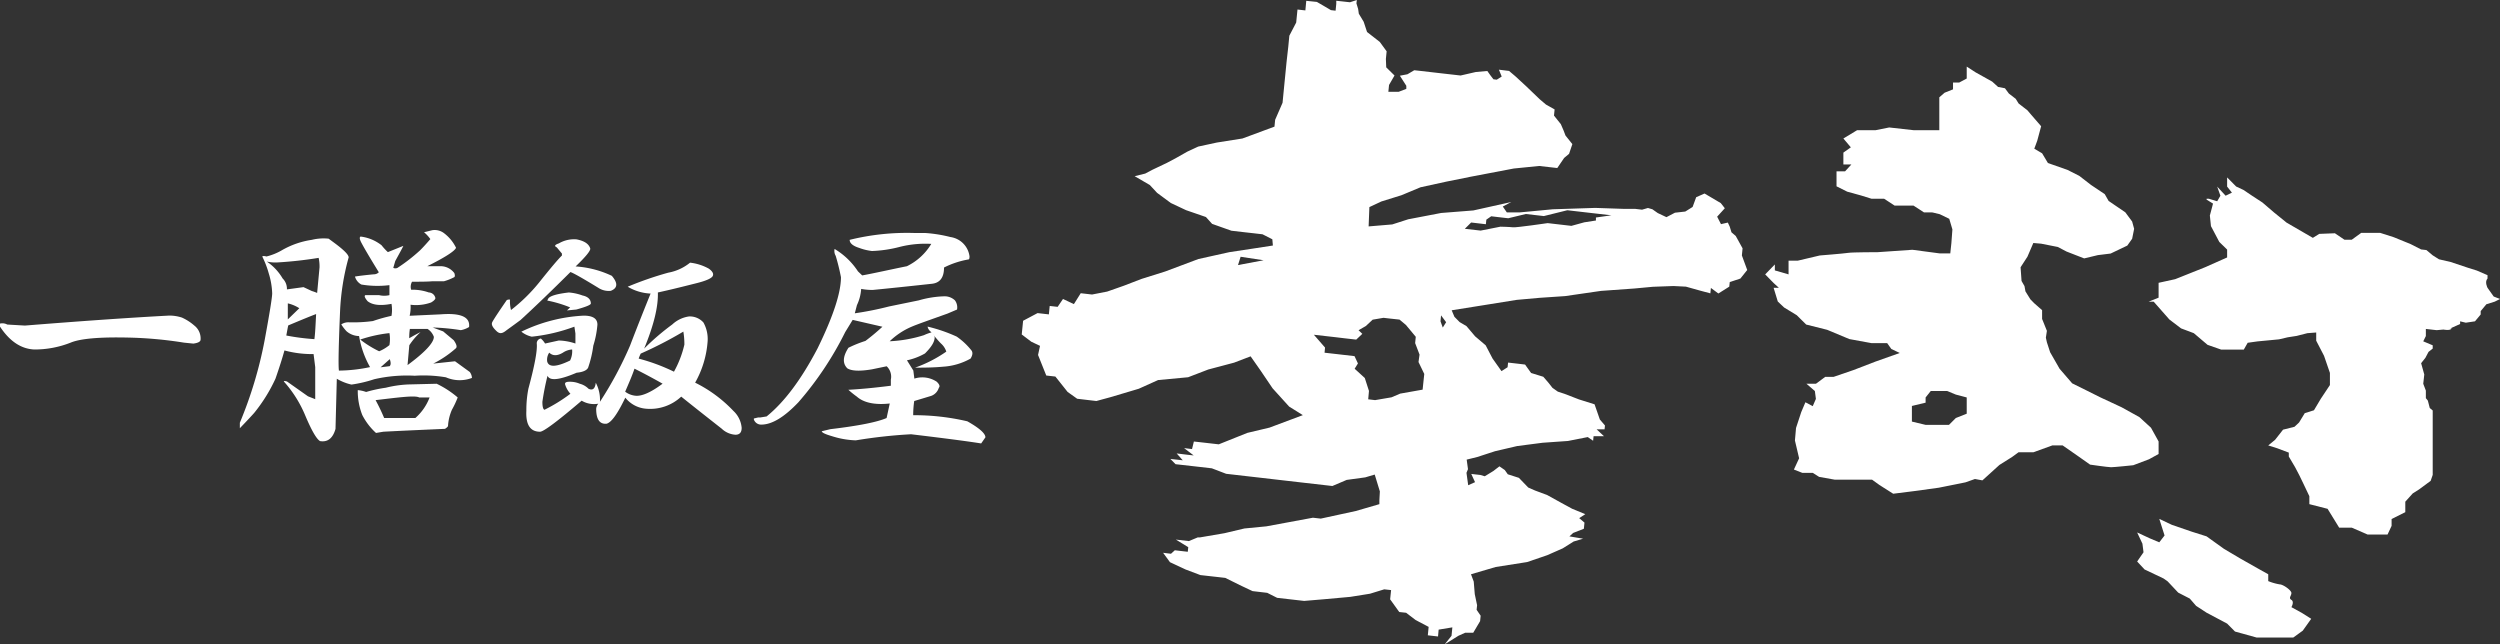 <svg xmlns="http://www.w3.org/2000/svg" viewBox="0 0 364.82 94.01"><rect x="0" y="0" width="364.82" height="94.01" fill="#333333" stroke="none"/><defs><style>.cls-1{fill:#fff;}</style></defs><g id="レイヤー_2" data-name="レイヤー 2"><g id="レイヤー_1-2" data-name="レイヤー 1"><path class="cls-1" d="M26.54,46.34a6.07,6.07,0,0,0-1.82-.29q-8.34.44-21.08,1.46l-2.58-.15A1.5,1.5,0,0,0,0,47.22v.44Q2.11,50.87,5,51a14.28,14.28,0,0,0,5.31-1c1.42-.59,4.2-.83,8.34-.74a58.81,58.81,0,0,1,8.19.74l1.37.14c.7-.09,1.06-.29,1.06-.58a2.38,2.38,0,0,0-.91-2.05A7.3,7.3,0,0,0,26.54,46.34Z"/><path class="cls-1" d="M60.08,56.09a16.17,16.17,0,0,0-3.78.49,19.89,19.89,0,0,0-2.87.62,5,5,0,0,0-1.22-.27,9.47,9.47,0,0,0,.66,3.64,9.16,9.16,0,0,0,2,2.61L55.94,63c2.63-.14,5.61-.27,9-.42.29-.19.44-.34.44-.44a6.85,6.85,0,0,1,.57-2.35A13.27,13.27,0,0,0,66.79,58a13.88,13.88,0,0,0-3.07-2ZM60.61,61H56.06c-.42-1-.83-1.83-1.25-2.61,3.63-.43,5.75-.71,6.36-.39h1.52A7.53,7.53,0,0,1,60.61,61Z"/><path class="cls-1" d="M66.4,52.72l-3.18.34a15.3,15.3,0,0,0,3.31-2.24c.2-.2.09-.59-.32-1.17l-1.54-1.29-1.53-.57a31.47,31.47,0,0,1,4.11.39,3.54,3.54,0,0,0,1.2-.46q.27-2.19-4.12-1.85l-4.55.21a5.58,5.58,0,0,0,.13-1.61,6.49,6.49,0,0,0,3-.33c.5-.3.7-.55.6-.74a1,1,0,0,0-.93-.72,7.13,7.13,0,0,0-2.58-.4,1.49,1.49,0,0,1,.13-1.17c1.22,0,2.23,0,3-.07h1.67a7.72,7.72,0,0,0,1.5-.6c.1-.1.1-.3,0-.59a2.53,2.53,0,0,0-1.83-1l-2.12,0c2.6-1.3,4-2.2,4.2-2.69A5.92,5.92,0,0,0,64.76,34a2.26,2.26,0,0,0-1.67-.41l-1.21.3a5.32,5.32,0,0,1,.92,1c-.59.69-1.09,1.23-1.49,1.63A25.06,25.06,0,0,1,58,39.09a.69.69,0,0,1-.61,0l.29-1c.59-1.08,1-1.82,1.18-2.21l-2.26.91a8.46,8.46,0,0,1-.92-1,6.14,6.14,0,0,0-3.06-1.27c-.2.1-.14.44.17,1q.62,1.17,2.49,4.21a1,1,0,0,1-.75.3c-1.22.12-2.12.22-2.73.33a1.9,1.9,0,0,0,.93,1.16,14.22,14.22,0,0,0,4.1.09c0,.49,0,1,0,1.46a3.27,3.27,0,0,1-1.51,0l-2,0c-.2.1-.09.39.32.88.71.57,1.88.7,3.49.39a5.13,5.13,0,0,1,0,1.75,22.91,22.91,0,0,0-2.71.76,20.87,20.87,0,0,1-3,.19H51a1.83,1.83,0,0,0-1.2.3,6.53,6.53,0,0,0,.77,1,2.87,2.87,0,0,0,1.83.7A13.65,13.65,0,0,0,54,53.57a22.53,22.53,0,0,1-4.54.51q-.16-1,.17-8.77a34.88,34.88,0,0,1,1.25-7.75c0-.39-.72-1.11-2.15-2.16l-.77-.57A7.15,7.15,0,0,0,45.5,35a12.33,12.33,0,0,0-4.37,1.52,8.42,8.42,0,0,1-2.25.91c-.31-.09-.51-.09-.61,0a13.81,13.81,0,0,1,.95,2.47,11,11,0,0,1,.5,2.91c0,.58-.37,2.88-1.11,6.88a60.5,60.5,0,0,1-3.61,12v.8s1.39-1.44,2.09-2.23a23.41,23.41,0,0,0,3.11-5c.58-1.67,1-3,1.31-4.12a15.48,15.48,0,0,0,4.25.53l.24,1.9v4.68l-1.06-.42-3.06-2.16c-.31-.09-.46-.09-.46,0a17.44,17.44,0,0,1,3.11,4.93c.94,2.23,1.67,3.49,2.18,3.77,1.11.18,1.86-.41,2.25-1.78l.19-7.32a7.33,7.33,0,0,0,2.14.85,18.87,18.87,0,0,0,3.32-.78,21.27,21.27,0,0,1,5.91-.51,19.63,19.63,0,0,1,4.55.23,5,5,0,0,0,3.8.09,1.56,1.56,0,0,0-.32-.87ZM45.88,49.49a32.46,32.46,0,0,1-4.1-.53c.09-.49.18-1,.28-1.47,1.91-.8,3.26-1.36,4.07-1.66C46.05,47.39,46,48.61,45.88,49.49ZM42,44.27a5.32,5.32,0,0,1,1.68.71L42,46.61Zm4.28-1.52a6.51,6.51,0,0,0-.77-.28l-1.22-.57-2.42.33a2.13,2.13,0,0,0-.63-1.6,7.54,7.54,0,0,0-2.31-2.46,6,6,0,0,0,1.51.13,59.09,59.09,0,0,0,6.06-.67A6.12,6.12,0,0,1,46.63,39Zm6.32,6.79a20.1,20.1,0,0,1,4.23-.93,5.14,5.14,0,0,1,0,1.75,6,6,0,0,1-1.5.9A14.75,14.75,0,0,1,52.56,49.54Zm4.3,3.89-1.36.17,1.34-1.19C57.05,52.9,57.06,53.24,56.86,53.43Zm2.57-.12.26-2.93a10,10,0,0,1,1.64-1.92q-.9.45-1.65.9A8.12,8.12,0,0,1,59.81,48l2.58,0a2.28,2.28,0,0,1,.92,1.15C63.33,50,62,51.42,59.43,53.31Z"/><path class="cls-1" d="M87.31,42a2.75,2.75,0,0,0,1.82.44q1.52-.59.15-2.19A14.53,14.53,0,0,0,84,38.88c1.52-1.46,2.22-2.34,2.13-2.63q-.31-1-2-1.32a4.4,4.4,0,0,0-2.58.59c-.6.2-.7.39-.3.58L82,37v.29q-.77.73-3.34,3.95a24.62,24.62,0,0,1-4.09,4,5,5,0,0,1-.15-1.46c0-.1-.15-.1-.46,0-1.21,1.75-1.92,2.83-2.12,3.22s.1.82.61,1.31.91.34,1.51-.15c.81-.58,1.47-1.07,2-1.46,2.23-2.05,4.65-4.38,7.28-7C83.62,39.81,85,40.59,87.31,42Z"/><path class="cls-1" d="M101.44,55.84a14.32,14.32,0,0,0,1.82-6,4.94,4.94,0,0,0-.61-2.78,2.66,2.66,0,0,0-2.12-.88,4.52,4.52,0,0,0-2.43,1.17A35.48,35.48,0,0,0,94,50.87q2.11-5.11,2-8.19,2-.43,5.46-1.31,2.43-.59,2.58-1.17c.1-.29-.1-.64-.61-1a7.34,7.34,0,0,0-2.73-.87,7,7,0,0,1-3.18,1.46,49.62,49.62,0,0,0-5.92,2.05,7.11,7.11,0,0,0,3.34,1c-.91,2.24-1.92,4.78-3,7.6a53.88,53.88,0,0,1-4.39,8.19,5.34,5.34,0,0,0-.61-2.78c-.1.88-.45,1.17-1.06.88A2.76,2.76,0,0,0,84.61,56a3.58,3.58,0,0,0-1.52-.29c-.51,0-.71.14-.61.44a3.56,3.56,0,0,0,.76,1.31,23.85,23.85,0,0,1-3.79,2.34q-.3-.13-.3-1.17a37.06,37.06,0,0,1,.75-3.8c.31.78,1.72.64,4.25-.44.91-.09,1.47-.34,1.67-.73a16.14,16.14,0,0,0,.76-3.22,13.78,13.78,0,0,0,.6-3.07c0-.87-.66-1.31-2-1.31a23.46,23.46,0,0,0-9.1,2.34,3.7,3.7,0,0,0,1.52.73,25.19,25.19,0,0,0,6.22-1.46l.15,1v1.46a8.14,8.14,0,0,0-2.43-.44l-2,.44a3,3,0,0,0-.61-.73.7.7,0,0,0-.6.73c.1,1-.3,3.17-1.22,6.58a16.1,16.1,0,0,0-.3,3.22c-.1,2.05.56,3.07,2,3.07q.76,0,6.07-4.53a3.51,3.51,0,0,0,2.43.44,1.32,1.32,0,0,0-.31.73c0,1.56.51,2.29,1.52,2.19.71-.19,1.61-1.46,2.73-3.8a4.28,4.28,0,0,0,3,1.61,6.64,6.64,0,0,0,5.16-1.76q1.82,1.47,5.91,4.68a3.19,3.19,0,0,0,2,.88c.61,0,.91-.34.91-1a3.81,3.81,0,0,0-1.21-2.48A19.78,19.78,0,0,0,101.44,55.84ZM80.15,51.46q.76.74,2,0A2.7,2.7,0,0,1,83.49,51a3.07,3.07,0,0,1-.3,1.61q-3,1.45-3.34.14A1.84,1.84,0,0,1,80.15,51.46Zm12.59,6.29a3,3,0,0,1-1.51-.59c.5-1.17,1-2.29,1.36-3.36q2,1,4.1,2.19C95,57.26,93.65,57.84,92.74,57.75Zm5.61-3.51a27.8,27.8,0,0,0-5.15-1.91,6,6,0,0,1,.3-.73,58.34,58.34,0,0,0,6.22-3.21,11.26,11.26,0,0,1,.15,1.9A15,15,0,0,1,98.35,54.24Z"/><path class="cls-1" d="M84.1,45.17c1.41-.39,2.12-.68,2.12-.88,0-.58-.4-1-1.21-1.17a7.59,7.59,0,0,0-2-.44c-1.72.2-2.73.49-3,.88l-.15.3a17.69,17.69,0,0,1,3.34,1l-.46.44Z"/><path class="cls-1" d="M139.61,49.12a22.93,22.93,0,0,0-4.25-1.46,1.22,1.22,0,0,0,.45.73c.71.87,1.22,1.46,1.52,1.75a2.61,2.61,0,0,1,.76,1.17,19.1,19.1,0,0,1-4.55,2.34c1.21,0,2.58,0,4.09-.14a9.34,9.34,0,0,0,4-1.18q.45-.72.15-1.17A10,10,0,0,0,139.61,49.12Z"/><path class="cls-1" d="M141.16,61.48a34,34,0,0,0-7.9-.89,14.41,14.41,0,0,1,.15-2.07l2.48-.75A1.81,1.81,0,0,0,137,56.59c.2-.2.1-.5-.31-.89a3.81,3.81,0,0,0-3.26-.45l-.15-1.18-.93-1.49a9.18,9.18,0,0,0,2.63-1c1-1,1.5-1.82,1.4-2.52l-.31-.59a6.56,6.56,0,0,0-1.24.44,19.45,19.45,0,0,1-5,.89A10.56,10.56,0,0,1,133,47.69c.93-.4,2.68-1,5.27-1.93l1.39-.59a1.73,1.73,0,0,0-.31-1.34,2.17,2.17,0,0,0-1.55-.59,14.73,14.73,0,0,0-3.72.59l-4.34.89a46.92,46.92,0,0,1-5,1l.31-1.19a6.56,6.56,0,0,0,.62-2.37,8.89,8.89,0,0,0,1.7.15q3.11-.3,8.53-.89c1.24-.1,1.86-.89,1.86-2.38a12.63,12.63,0,0,1,3.57-1.18q.15,0,.15-.45a3.27,3.27,0,0,0-2.79-2.82A20.32,20.32,0,0,0,135,34h-1.55a35,35,0,0,0-9.46,1c0,.49.47.89,1.4,1.18a7.82,7.82,0,0,0,1.86.45,18.45,18.45,0,0,0,4-.59,15.27,15.27,0,0,1,4.65-.45,8.49,8.49,0,0,1-3.56,3.26c-2.49.5-4.65,1-6.52,1.34l-.62-.59a10.49,10.49,0,0,0-3.41-3.27,1.38,1.38,0,0,0,.16,1,31,31,0,0,1,.77,3.12q0,3.41-3.41,10.38-3.57,6.82-7.44,9.94l-.93.15h-.31l-.62.15v.15a1.11,1.11,0,0,0,1.09.74c1.55,0,3.35-1.09,5.42-3.27a48,48,0,0,0,6.82-10.23l1.09-1.78,4.34,1a31.54,31.54,0,0,1-2.48,2.07,17.5,17.5,0,0,0-2.48,1c-.83,1.29-.88,2.28-.16,3q.93.59,3.57.15l2.17-.45A2.09,2.09,0,0,1,130,55.4v.89c-2.38.3-4.44.5-6.2.59a13.11,13.11,0,0,0,1.24,1c1,.89,2.64,1.24,4.8,1L129.38,61c-1.34.59-4.08,1.14-8.22,1.63l-1.24.3c0,.2.52.44,1.55.74a12.69,12.69,0,0,0,3.41.59,73.39,73.39,0,0,1,8.07-.89q7.44.89,10.23,1.34l.62-.89C143.8,63.26,142.92,62.47,141.16,61.48Z"/><path class="cls-1" d="M315,66.25V64.42l-1.11-2-1.69-1.55-2.6-1.44L306.53,58l-2-1-2.14-1.06-1.84-2.13-1.38-2.41-.47-1.45-.15-.67.15-1-.7-1.74V45.26l-1.14-1-.57-.58-.72-1.16-.14-.77L295,41l-.14-2,1-1.54.86-2,1.14.1,2.43.48,1.28.67,2.57,1,2-.48L308,37l2.43-1.16.71-1,.29-1.45-.29-1.06-1-1.35-1.28-.87-1.15-.78-.57-1-2-1.34-1.72-1.33-1.72-.87-2.85-1L298,22.37l-1.14-.67.43-1.16.57-2.12-1.43-1.65-.57-.67-1.29-1-.42-.68-1-.77-.57-.77-1-.19-.86-.78-2.42-1.35L287,9.72v1.74l-1.09.58H285v1l-1.23.49-.77.67V19h-3.73l-3.58-.4-2,.4H271l-2,1.21,1.09,1.29-1.09.77V24h1.17l-.92,1H268v2.19l1.56.78,2,.55,1.54.48h1.84l1.53,1h2.76l1.54,1H282l1.07.26,1.38.67.46,1.55-.15,2-.16,1.5h-1.53l-4-.53L274,36.8s-3.68,0-4.3.1-4.14.38-4.14.38l-3.22.76H261v2l-2-.58v-.87l-1.41,1.45,1.23,1.26.77.7h-.77l.61,2,.92.87L262.2,46l1.37,1.36,3.07.77,3.23,1.35,3.22.59h2.3l.61.86,1.23.58-3.53,1.25L270.48,54l-2.92,1h-1.22L265,56h-1.39l1.23,1.06.15,1.15-.46,1.06-1.07-.57-.61,1.44-.76,2.31-.16,1.83.61,2.6-.76,1.64L263,69h1.53l.93.59,2.3.41h5.43l1.08.78,2,1.27,3.1-.39,3.56-.49,3.88-.78,1.39-.49,1.09.2,2.48-2.25,1.86-1.17.93-.68h2.17l2.76-1H301l2.3,1.6L305,67.8s2.61.38,3.07.38,3.23-.29,3.23-.29l2.3-.87Zm-28-6.71v.83l-1.59.63-1,1H281l-2-.48V59.24l2-.48V58l.75-.94h2.4l1.26.52L287,58Z"/><path class="cls-1" d="M334.38,88.6s.46-.78,0-1.06,0-.58,0-1-1.23-1.26-1.69-1.26a7.92,7.92,0,0,1-1.69-.48v-1l-1.22-.68L327,81.55l-2.45-1.45L322,78.27l-2.15-.68-2.91-1-1.84-.87.77,2.42-.77,1-1.38-.58-1.85-.86.77,1.64.16,1.25-.93,1.35,1.08,1.16,2.76,1.31.61.43,1.54,1.64,1.69.87.92,1.06,1.53,1L325,91l1.15,1.16,3.14.87h5.37l1.38-1,1.23-1.73-1.38-.87Z"/><path class="cls-1" d="M363.9,43.27,363,42s-.46-.87,0-1.36v-.48l-1.56-.68-1.22-.38-2.61-.87-1.69-.39-.92-.58-.92-.77-.77-.09-1.53-.78-2.45-1-2-.64h-2.76l-1.38,1h-1.07l-1.39-.94-2.29.09-.93.58-3.83-2.22L331.84,31l-1.69-1.45-1.53-1-1.23-.83-1.07-.5L325,25.89v1.34l.7.88-.92.45-1.23-1.33.47,1.33-.47.81L322.33,29H322v.13l.94.58-.15.58-.31,1.16.16,1.55,1.22,2.31L325,36.42v1.15L321.78,39l-4.36,1.74-2.42.53v2.17l-1.45.58h.73l2.29,2.6,1.71,1.3,1.86.7,2,1.7,2,.7h3.29l.57-1,1.43-.2,3.14-.3,1.28-.3,1.29-.2,1.57-.4,1.29-.1v1.2l1.14,2.2.86,2.5v1.77l-1.33,2-1,1.68-1.34.42-.83,1.36-.67.63-1.67.42L332,64.18,331,65l1.33.42,1.67.63v.57l.91,1.54.61,1.16.61,1.26.87,1.83v1.16l2.66.68L341.35,77h1.84l2.3,1h2.92l.59-1.26v-1l2-1V73.21L352.09,72l.92-.58,1.69-1.25.3-.87V59.9l-.43-.36-.28-1.08L354,58.1V57l-.38-1,.15-1.35L353.31,53l.62-.78.46-.87.61-.48v-.48l-1.38-.58.38-.77V48l1.57.18,1-.09s.86.18,1.14-.09-.71.18.29-.27l1-.45v-.39l.83.2,1.34-.2.83-1V45.4l.83-1,1.22-.38.77-.39Z"/><path class="cls-1" d="M254.29,36.24l-1-1.81-.62-.53-.25-.82-.28-.6-1,.23-.56-1.09,1.12-1.23-.59-.75-2.37-1.4-1.22.54L247,30.2l-1.07.67-1.51.17-1.24.65-1.27-.6-.78-.55-.65-.19-.86.25-1-.12-1.67,0-4.16-.14-6.19.2-4.88.46-1.83,0-.59-.86,1.23-.66L215,30.71l-4.7.37L205.5,32l-2.33.75-3.45.29.11-2.82,1.75-.82,2.93-.91,2.78-1.16,3.75-.82,3.57-.72,6.3-1.2,3.7-.37,2.64.3,1-1.47.72-.6.48-1.42-1-1.25-.27-.71-.41-.95-1-1.25.09-.9-1.26-.71-.93-.79-2-1.92-1.54-1.42-.92-.78-1.48-.18.41,1-.72.46-.49-.06-.45-.59-.44-.62-1.68.15-2.22.51-2.47-.28-1.82-.21-1.65-.19-.82-.09-1,.59-1.1.21.94,1.47,0,.45-1.12.43-1.5,0,.1-1,.8-1.38-1.21-1.19-.05-1.22.11-1.12-1-1.37-1.86-1.45L199,3.18,198.29,2l-.1-.69-.25-.82L198,0l-1,.33-2-.22,0,.45-.1,1-.68-.08-.95-.56-1.1-.64L190.62.12l-.13,1.4-1.15-.13-.19,1.9-1,1.92L188,6.78,187.75,9l-.31,3.13L187.16,15l-1.08,2.48-.1,1-4.67,1.73-3.73.59-2.73.59-1.57.73-1.77,1-1.23.65-2.1,1-1.06.56-1.54.38L167.79,27l1.06,1.14,2,1.48,2.23,1.05,2.9,1,.9,1,2.82,1,1.9.22,1.16.13,1.48.17,1.43.73.08.91-2.54.39-3.82.58-4.51,1-4.85,1.82-3.44,1.08-2.6,1-2.42.85-2.21.43-1.65-.19-1,1.59-1.59-.75-.78,1.15-1.16-.13-.12,1.23-1.65-.19-2.11,1.12-.2,2,1.4,1.06,1.27.6-.29,1.33,1.2,3,1.33.15,1.78,2.24,1.4,1,2.8.33,2.06-.56,4.13-1.23L169,55.46l4.38-.41,2.94-1.13,3.77-1L182.5,52l1.47,2.1,1.74,2.57,2.41,2.66,2,1.25-4.86,1.82-3.24.77-4.17,1.67-1.48-.17-1.32-.15-.83-.09-.27,1.1-1.16-.14,1.14.87.26.2-1-.11-.82-.1-.66-.08.89,1-.81-.09-1-.11.76.77,1,.11,1.32.15,1.32.15,1.65.19,2.09.8,3.13.36,1.49.17,3.63.42,3.13.36,4.12.47,2.09-.89,2.71-.37,1.38-.41.75,2.46L201.29,73l0,.57-3.44,1-5.11,1.11-1.15-.13-6.8,1.26-3.2.31-2.91.69-3.56.61-.33,0-1.3.54-1.9-.22,1.81,1.11-.07.67-1.23-.14-.66-.08-.56.51-1.15-.14,1,1.37L173,83.1l2.17.82,2.31.26,1.32.15,2.39,1.18,1.59.75,2.14.25,1.45.73,2.62.3,1.32.15,2.86-.24,3.87-.35,2.88-.46L202,86l1,.11-.14,1.35,1.33,1.85,1,.11,1.39,1.06,1.9,1-.12,1.23,1.49.17.09-1,2-.33-.12,1.23-1,1.25,2-1.25,1-.45,1.17,0,1-1.69.08-.79-.59-.86.07-.67-.34-1.62-.15-1.83-.4-1.07,3.61-1.06,4.58-.72,2.93-1,2.27-1,1.59-1,1.38-.41-2-.34.55-.5,1.56-.61.09-.9-.77-.65.89-.58-1.92-.79-1.58-.86-2.06-1.14-1.77-.66-1-.44-1.36-1.41-1.62-.52-.44-.62-.78-.54-.9.69-1.24.76-.65-.19-1.32-.15.55,1.2-1,.45L214,69l.22-.54-.19-1.39,1.54-.38,2.58-.84,3.25-.76,3.71-.48,3.7-.26,2.89-.57.78.54.07-.67.75,0,.76,0-1.07-1,1.16,0,.06-.56-.75-.88L232.69,59l-2.26-.71-2.1-.81-1-.33-.78-.55-.59-.75-.75-.87-1.78-.55-.88-1.23-1-.12-1.48-.17-.07.68-.89.57-1.31-1.85-1-1.92-1.54-1.31L214,47.59,213,47l-.76-.77-.4-.95,4.57-.73,4.92-.79,3.36-.3,3.7-.25,5.24-.76,4.88-.35,2.69-.25,3-.11,1.82.09,2.11.59,1.46.39.08-.79,1.09.81,1.59-1,.07-.67,1.55-.51,1-1.25-.78-2.12Zm-73.63,2.44.38-1.21,3.36.51ZM207.71,55.8l-.11,1.06-3.27.58-1.27.54-2.4.41-1-.12.11-1.22-.61-1.89-1.48-1.35.48-.77-.5-1.07-2.78-.32-1.59-.18.07-.75-1.63-1.87,3,.34,1.59.19,1.59.18.89-.84-.55-.53,1.06-.61,1-.93,1.58-.27.95.11,1.39.15.93.78,1.44,1.73-.09.92.64,1.68L207,52.83l.84,1.74Zm2.83-8-.33-.91.08-.87.74,1Zm22.35-16.06,0,.44-1.69.26-1.89.52-3.46-.4s-4.57.67-5.06.61-1.83-.09-1.83-.09l-2.89.57-2.31-.26.92-.92,2.15.25.07-.67.71-.49,1,.12,1.48.17,2.57-.62,2.63.3,3.43-.85,3.29.38,3.14.36Z"/></g></g></svg>